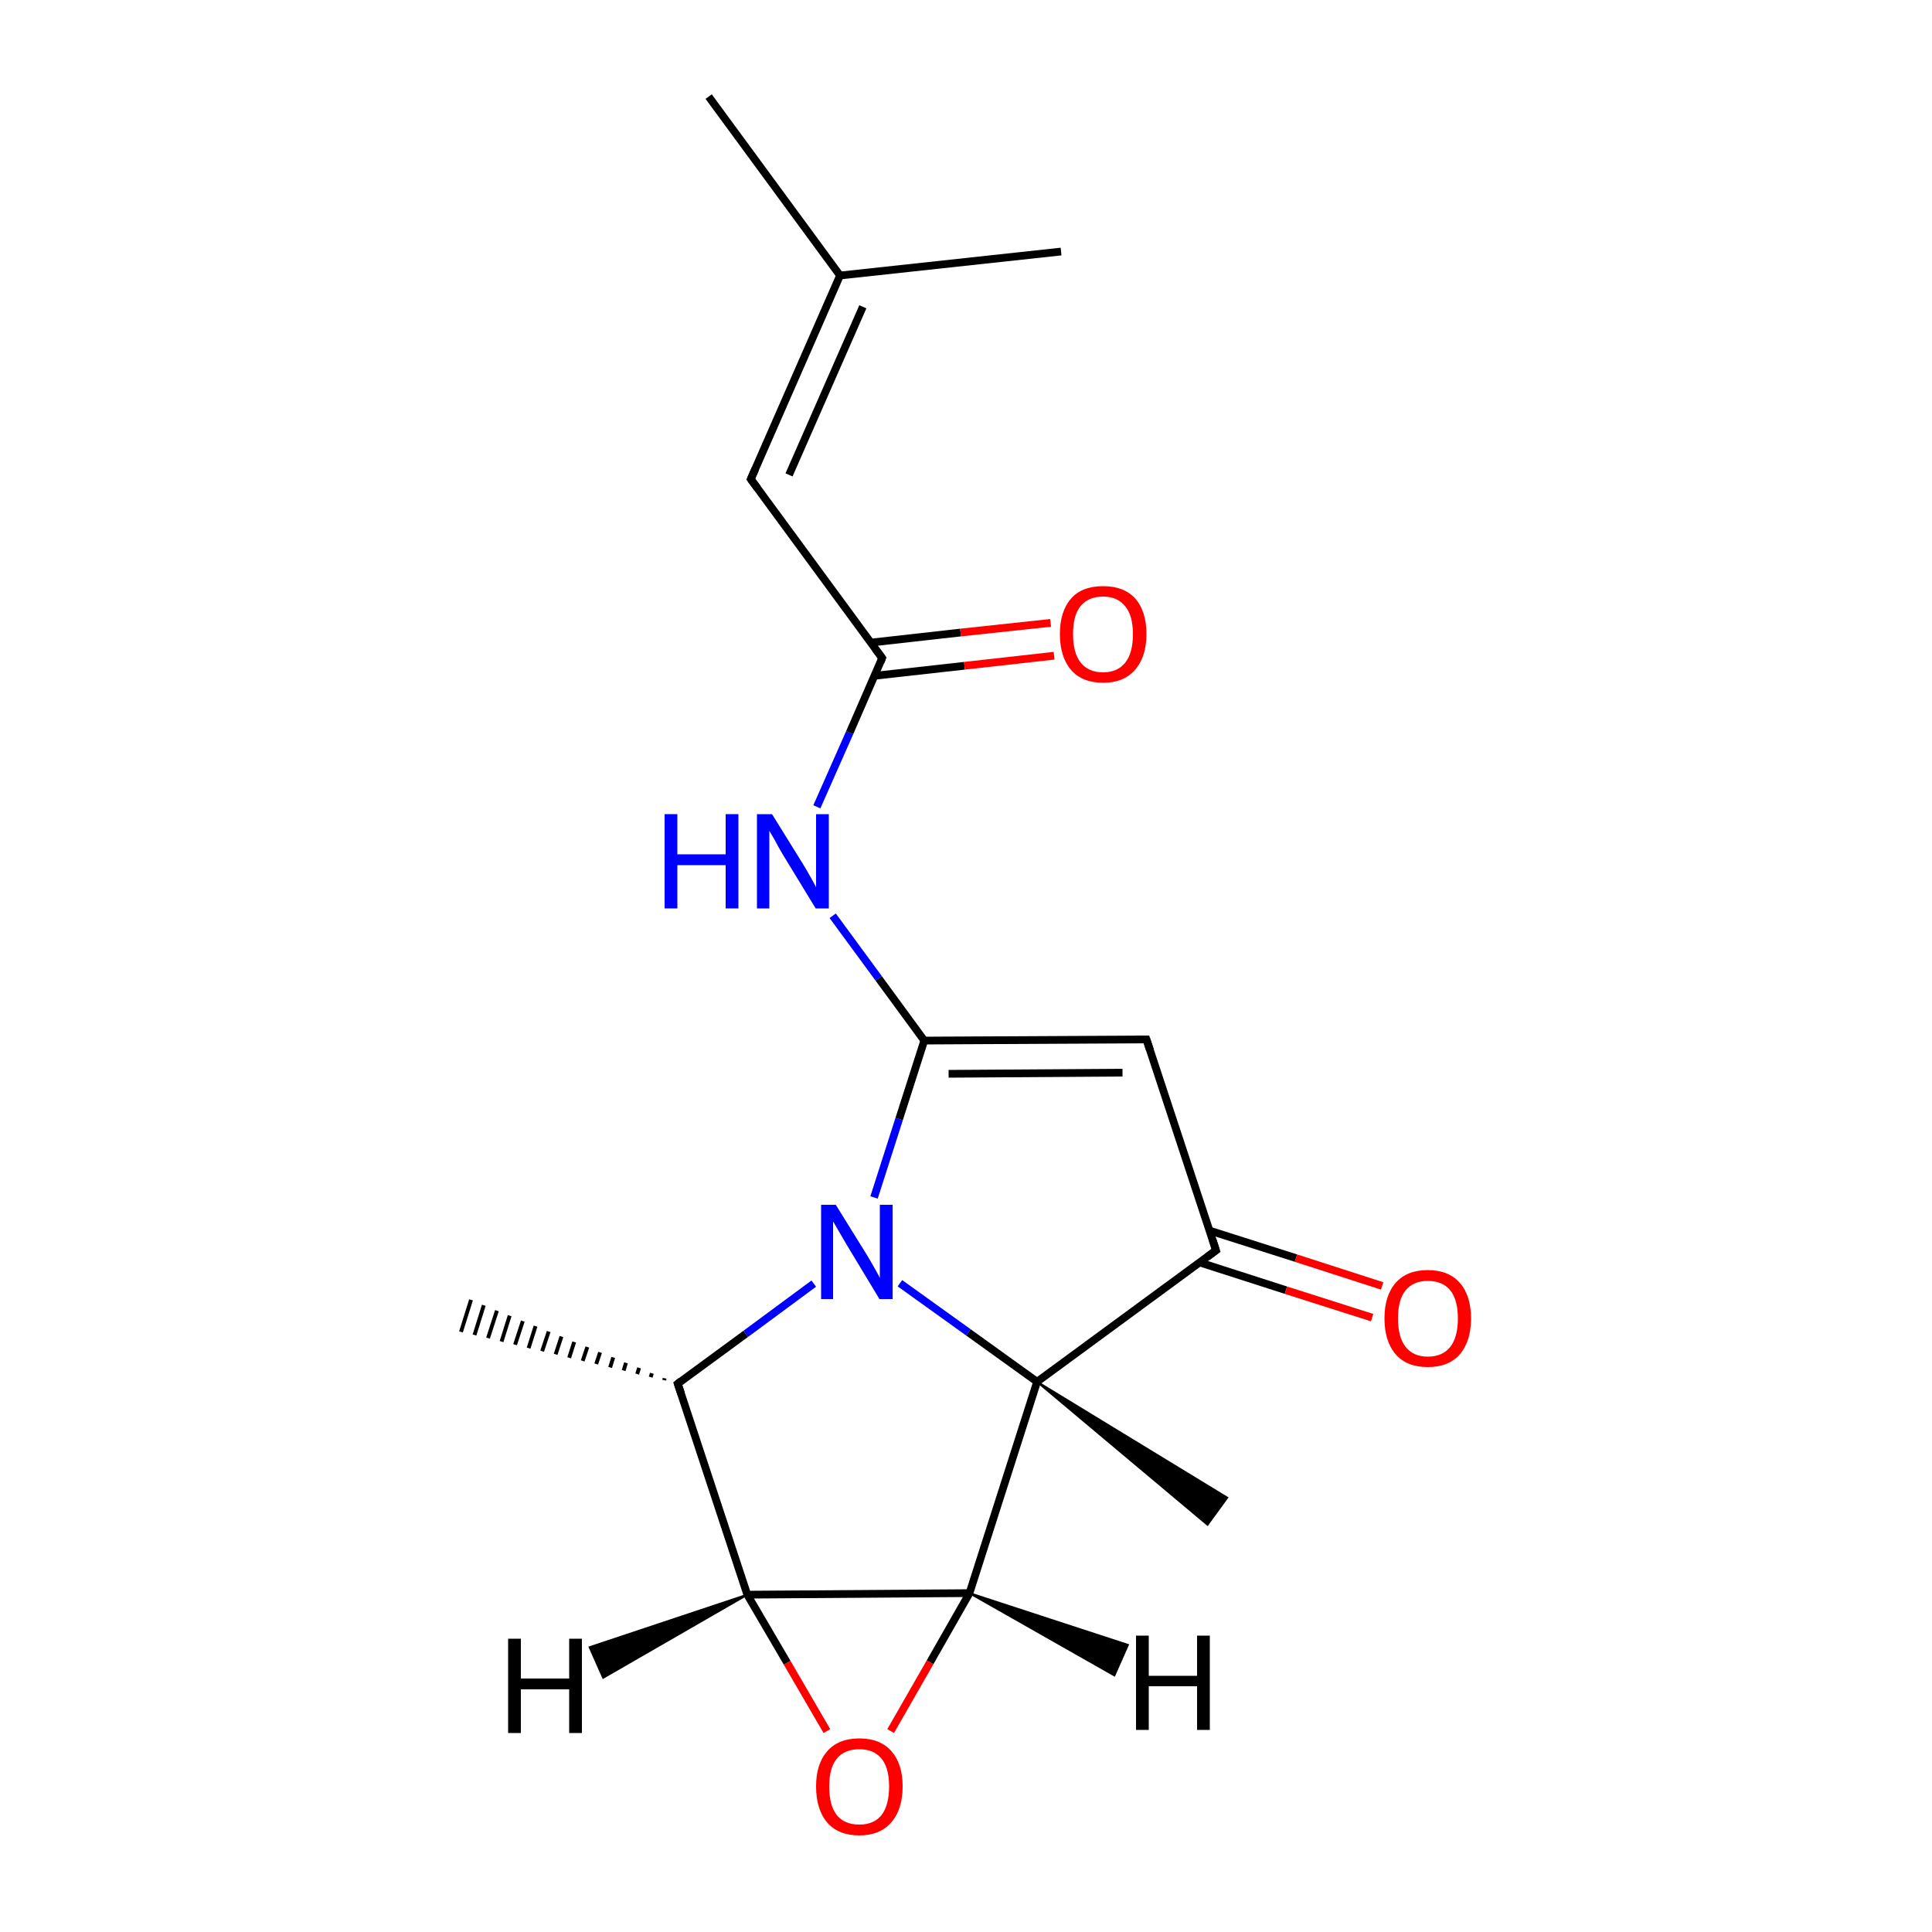
<svg version='1.1' baseProfile='full'
              xmlns='http://www.w3.org/2000/svg'
                      xmlns:rdkit='http://www.rdkit.org/xml'
                      xmlns:xlink='http://www.w3.org/1999/xlink'
                  xml:space='preserve'
width='500px' height='500px' viewBox='0 0 500 500'>
<!-- END OF HEADER -->
<rect style='opacity:1.0;fill:#FFFFFF;stroke:none' width='500.0' height='500.0' x='0.0' y='0.0'> </rect>
<path class='bond-0 atom-1 atom-0' d='M 171.9,357.2 L 172.0,356.7' style='fill:none;fill-rule:evenodd;stroke:#000000;stroke-width:1.0px;stroke-linecap:butt;stroke-linejoin:miter;stroke-opacity:1' />
<path class='bond-0 atom-1 atom-0' d='M 168.4,356.4 L 168.7,355.4' style='fill:none;fill-rule:evenodd;stroke:#000000;stroke-width:1.0px;stroke-linecap:butt;stroke-linejoin:miter;stroke-opacity:1' />
<path class='bond-0 atom-1 atom-0' d='M 164.9,355.6 L 165.4,354.0' style='fill:none;fill-rule:evenodd;stroke:#000000;stroke-width:1.0px;stroke-linecap:butt;stroke-linejoin:miter;stroke-opacity:1' />
<path class='bond-0 atom-1 atom-0' d='M 161.4,354.7 L 162.0,352.7' style='fill:none;fill-rule:evenodd;stroke:#000000;stroke-width:1.0px;stroke-linecap:butt;stroke-linejoin:miter;stroke-opacity:1' />
<path class='bond-0 atom-1 atom-0' d='M 157.9,353.9 L 158.7,351.3' style='fill:none;fill-rule:evenodd;stroke:#000000;stroke-width:1.0px;stroke-linecap:butt;stroke-linejoin:miter;stroke-opacity:1' />
<path class='bond-0 atom-1 atom-0' d='M 154.3,353.0 L 155.3,350.0' style='fill:none;fill-rule:evenodd;stroke:#000000;stroke-width:1.0px;stroke-linecap:butt;stroke-linejoin:miter;stroke-opacity:1' />
<path class='bond-0 atom-1 atom-0' d='M 150.8,352.2 L 152.0,348.6' style='fill:none;fill-rule:evenodd;stroke:#000000;stroke-width:1.0px;stroke-linecap:butt;stroke-linejoin:miter;stroke-opacity:1' />
<path class='bond-0 atom-1 atom-0' d='M 147.3,351.4 L 148.6,347.3' style='fill:none;fill-rule:evenodd;stroke:#000000;stroke-width:1.0px;stroke-linecap:butt;stroke-linejoin:miter;stroke-opacity:1' />
<path class='bond-0 atom-1 atom-0' d='M 143.8,350.5 L 145.3,345.9' style='fill:none;fill-rule:evenodd;stroke:#000000;stroke-width:1.0px;stroke-linecap:butt;stroke-linejoin:miter;stroke-opacity:1' />
<path class='bond-0 atom-1 atom-0' d='M 140.3,349.7 L 142.0,344.6' style='fill:none;fill-rule:evenodd;stroke:#000000;stroke-width:1.0px;stroke-linecap:butt;stroke-linejoin:miter;stroke-opacity:1' />
<path class='bond-0 atom-1 atom-0' d='M 136.8,348.9 L 138.6,343.2' style='fill:none;fill-rule:evenodd;stroke:#000000;stroke-width:1.0px;stroke-linecap:butt;stroke-linejoin:miter;stroke-opacity:1' />
<path class='bond-0 atom-1 atom-0' d='M 133.3,348.0 L 135.3,341.9' style='fill:none;fill-rule:evenodd;stroke:#000000;stroke-width:1.0px;stroke-linecap:butt;stroke-linejoin:miter;stroke-opacity:1' />
<path class='bond-0 atom-1 atom-0' d='M 129.8,347.2 L 131.9,340.5' style='fill:none;fill-rule:evenodd;stroke:#000000;stroke-width:1.0px;stroke-linecap:butt;stroke-linejoin:miter;stroke-opacity:1' />
<path class='bond-0 atom-1 atom-0' d='M 126.3,346.3 L 128.6,339.2' style='fill:none;fill-rule:evenodd;stroke:#000000;stroke-width:1.0px;stroke-linecap:butt;stroke-linejoin:miter;stroke-opacity:1' />
<path class='bond-0 atom-1 atom-0' d='M 122.8,345.5 L 125.2,337.8' style='fill:none;fill-rule:evenodd;stroke:#000000;stroke-width:1.0px;stroke-linecap:butt;stroke-linejoin:miter;stroke-opacity:1' />
<path class='bond-0 atom-1 atom-0' d='M 119.3,344.7 L 121.9,336.4' style='fill:none;fill-rule:evenodd;stroke:#000000;stroke-width:1.0px;stroke-linecap:butt;stroke-linejoin:miter;stroke-opacity:1' />
<path class='bond-1 atom-1 atom-2' d='M 175.4,358.1 L 193.4,412.7' style='fill:none;fill-rule:evenodd;stroke:#000000;stroke-width:2.0px;stroke-linecap:butt;stroke-linejoin:miter;stroke-opacity:1' />
<path class='bond-2 atom-2 atom-3' d='M 193.4,412.7 L 250.9,412.3' style='fill:none;fill-rule:evenodd;stroke:#000000;stroke-width:2.0px;stroke-linecap:butt;stroke-linejoin:miter;stroke-opacity:1' />
<path class='bond-3 atom-3 atom-4' d='M 250.9,412.3 L 240.7,430.2' style='fill:none;fill-rule:evenodd;stroke:#000000;stroke-width:2.0px;stroke-linecap:butt;stroke-linejoin:miter;stroke-opacity:1' />
<path class='bond-3 atom-3 atom-4' d='M 240.7,430.2 L 230.5,448.0' style='fill:none;fill-rule:evenodd;stroke:#FF0000;stroke-width:2.0px;stroke-linecap:butt;stroke-linejoin:miter;stroke-opacity:1' />
<path class='bond-4 atom-3 atom-5' d='M 250.9,412.3 L 268.4,357.6' style='fill:none;fill-rule:evenodd;stroke:#000000;stroke-width:2.0px;stroke-linecap:butt;stroke-linejoin:miter;stroke-opacity:1' />
<path class='bond-5 atom-5 atom-6' d='M 268.4,357.6 L 250.6,344.8' style='fill:none;fill-rule:evenodd;stroke:#000000;stroke-width:2.0px;stroke-linecap:butt;stroke-linejoin:miter;stroke-opacity:1' />
<path class='bond-5 atom-5 atom-6' d='M 250.6,344.8 L 232.9,332.1' style='fill:none;fill-rule:evenodd;stroke:#0000FF;stroke-width:2.0px;stroke-linecap:butt;stroke-linejoin:miter;stroke-opacity:1' />
<path class='bond-6 atom-6 atom-7' d='M 226.2,309.9 L 232.7,289.6' style='fill:none;fill-rule:evenodd;stroke:#0000FF;stroke-width:2.0px;stroke-linecap:butt;stroke-linejoin:miter;stroke-opacity:1' />
<path class='bond-6 atom-6 atom-7' d='M 232.7,289.6 L 239.2,269.3' style='fill:none;fill-rule:evenodd;stroke:#000000;stroke-width:2.0px;stroke-linecap:butt;stroke-linejoin:miter;stroke-opacity:1' />
<path class='bond-7 atom-7 atom-8' d='M 239.2,269.3 L 296.7,269.0' style='fill:none;fill-rule:evenodd;stroke:#000000;stroke-width:2.0px;stroke-linecap:butt;stroke-linejoin:miter;stroke-opacity:1' />
<path class='bond-7 atom-7 atom-8' d='M 245.5,277.9 L 290.5,277.6' style='fill:none;fill-rule:evenodd;stroke:#000000;stroke-width:2.0px;stroke-linecap:butt;stroke-linejoin:miter;stroke-opacity:1' />
<path class='bond-8 atom-8 atom-9' d='M 296.7,269.0 L 314.7,323.6' style='fill:none;fill-rule:evenodd;stroke:#000000;stroke-width:2.0px;stroke-linecap:butt;stroke-linejoin:miter;stroke-opacity:1' />
<path class='bond-9 atom-9 atom-10' d='M 310.4,326.7 L 332.8,333.9' style='fill:none;fill-rule:evenodd;stroke:#000000;stroke-width:2.0px;stroke-linecap:butt;stroke-linejoin:miter;stroke-opacity:1' />
<path class='bond-9 atom-9 atom-10' d='M 332.8,333.9 L 355.1,341.0' style='fill:none;fill-rule:evenodd;stroke:#FF0000;stroke-width:2.0px;stroke-linecap:butt;stroke-linejoin:miter;stroke-opacity:1' />
<path class='bond-9 atom-9 atom-10' d='M 313.1,318.5 L 335.4,325.6' style='fill:none;fill-rule:evenodd;stroke:#000000;stroke-width:2.0px;stroke-linecap:butt;stroke-linejoin:miter;stroke-opacity:1' />
<path class='bond-9 atom-9 atom-10' d='M 335.4,325.6 L 357.7,332.8' style='fill:none;fill-rule:evenodd;stroke:#FF0000;stroke-width:2.0px;stroke-linecap:butt;stroke-linejoin:miter;stroke-opacity:1' />
<path class='bond-10 atom-7 atom-11' d='M 239.2,269.3 L 227.4,253.2' style='fill:none;fill-rule:evenodd;stroke:#000000;stroke-width:2.0px;stroke-linecap:butt;stroke-linejoin:miter;stroke-opacity:1' />
<path class='bond-10 atom-7 atom-11' d='M 227.4,253.2 L 215.5,237.0' style='fill:none;fill-rule:evenodd;stroke:#0000FF;stroke-width:2.0px;stroke-linecap:butt;stroke-linejoin:miter;stroke-opacity:1' />
<path class='bond-11 atom-11 atom-12' d='M 211.4,208.8 L 219.9,189.6' style='fill:none;fill-rule:evenodd;stroke:#0000FF;stroke-width:2.0px;stroke-linecap:butt;stroke-linejoin:miter;stroke-opacity:1' />
<path class='bond-11 atom-11 atom-12' d='M 219.9,189.6 L 228.3,170.3' style='fill:none;fill-rule:evenodd;stroke:#000000;stroke-width:2.0px;stroke-linecap:butt;stroke-linejoin:miter;stroke-opacity:1' />
<path class='bond-12 atom-12 atom-13' d='M 226.3,174.9 L 249.6,172.3' style='fill:none;fill-rule:evenodd;stroke:#000000;stroke-width:2.0px;stroke-linecap:butt;stroke-linejoin:miter;stroke-opacity:1' />
<path class='bond-12 atom-12 atom-13' d='M 249.6,172.3 L 272.8,169.7' style='fill:none;fill-rule:evenodd;stroke:#FF0000;stroke-width:2.0px;stroke-linecap:butt;stroke-linejoin:miter;stroke-opacity:1' />
<path class='bond-12 atom-12 atom-13' d='M 225.4,166.3 L 248.6,163.7' style='fill:none;fill-rule:evenodd;stroke:#000000;stroke-width:2.0px;stroke-linecap:butt;stroke-linejoin:miter;stroke-opacity:1' />
<path class='bond-12 atom-12 atom-13' d='M 248.6,163.7 L 271.9,161.2' style='fill:none;fill-rule:evenodd;stroke:#FF0000;stroke-width:2.0px;stroke-linecap:butt;stroke-linejoin:miter;stroke-opacity:1' />
<path class='bond-13 atom-12 atom-14' d='M 228.3,170.3 L 194.3,124.0' style='fill:none;fill-rule:evenodd;stroke:#000000;stroke-width:2.0px;stroke-linecap:butt;stroke-linejoin:miter;stroke-opacity:1' />
<path class='bond-14 atom-14 atom-15' d='M 194.3,124.0 L 217.4,71.3' style='fill:none;fill-rule:evenodd;stroke:#000000;stroke-width:2.0px;stroke-linecap:butt;stroke-linejoin:miter;stroke-opacity:1' />
<path class='bond-14 atom-14 atom-15' d='M 204.2,122.9 L 223.3,79.4' style='fill:none;fill-rule:evenodd;stroke:#000000;stroke-width:2.0px;stroke-linecap:butt;stroke-linejoin:miter;stroke-opacity:1' />
<path class='bond-15 atom-15 atom-16' d='M 217.4,71.3 L 274.6,65.1' style='fill:none;fill-rule:evenodd;stroke:#000000;stroke-width:2.0px;stroke-linecap:butt;stroke-linejoin:miter;stroke-opacity:1' />
<path class='bond-16 atom-15 atom-17' d='M 217.4,71.3 L 183.4,25.0' style='fill:none;fill-rule:evenodd;stroke:#000000;stroke-width:2.0px;stroke-linecap:butt;stroke-linejoin:miter;stroke-opacity:1' />
<path class='bond-17 atom-5 atom-18' d='M 268.4,357.6 L 317.6,387.6 L 312.5,394.6 Z' style='fill:#000000;fill-rule:evenodd;fill-opacity:1;stroke:#000000;stroke-width:0.5px;stroke-linecap:butt;stroke-linejoin:miter;stroke-opacity:1;' />
<path class='bond-18 atom-6 atom-1' d='M 210.6,332.2 L 193.0,345.2' style='fill:none;fill-rule:evenodd;stroke:#0000FF;stroke-width:2.0px;stroke-linecap:butt;stroke-linejoin:miter;stroke-opacity:1' />
<path class='bond-18 atom-6 atom-1' d='M 193.0,345.2 L 175.4,358.1' style='fill:none;fill-rule:evenodd;stroke:#000000;stroke-width:2.0px;stroke-linecap:butt;stroke-linejoin:miter;stroke-opacity:1' />
<path class='bond-19 atom-4 atom-2' d='M 214.0,448.0 L 203.7,430.3' style='fill:none;fill-rule:evenodd;stroke:#FF0000;stroke-width:2.0px;stroke-linecap:butt;stroke-linejoin:miter;stroke-opacity:1' />
<path class='bond-19 atom-4 atom-2' d='M 203.7,430.3 L 193.4,412.7' style='fill:none;fill-rule:evenodd;stroke:#000000;stroke-width:2.0px;stroke-linecap:butt;stroke-linejoin:miter;stroke-opacity:1' />
<path class='bond-20 atom-9 atom-5' d='M 314.7,323.6 L 268.4,357.6' style='fill:none;fill-rule:evenodd;stroke:#000000;stroke-width:2.0px;stroke-linecap:butt;stroke-linejoin:miter;stroke-opacity:1' />
<path class='bond-21 atom-2 atom-19' d='M 193.4,412.7 L 156.1,434.2 L 152.6,426.3 Z' style='fill:#000000;fill-rule:evenodd;fill-opacity:1;stroke:#000000;stroke-width:0.5px;stroke-linecap:butt;stroke-linejoin:miter;stroke-opacity:1;' />
<path class='bond-22 atom-3 atom-20' d='M 250.9,412.3 L 291.9,425.7 L 288.4,433.6 Z' style='fill:#000000;fill-rule:evenodd;fill-opacity:1;stroke:#000000;stroke-width:0.5px;stroke-linecap:butt;stroke-linejoin:miter;stroke-opacity:1;' />
<path d='M 176.3,360.8 L 175.4,358.1 L 176.3,357.4' style='fill:none;stroke:#000000;stroke-width:2.0px;stroke-linecap:butt;stroke-linejoin:miter;stroke-opacity:1;' />
<path d='M 293.8,269.0 L 296.7,269.0 L 297.6,271.7' style='fill:none;stroke:#000000;stroke-width:2.0px;stroke-linecap:butt;stroke-linejoin:miter;stroke-opacity:1;' />
<path d='M 313.8,320.8 L 314.7,323.6 L 312.4,325.3' style='fill:none;stroke:#000000;stroke-width:2.0px;stroke-linecap:butt;stroke-linejoin:miter;stroke-opacity:1;' />
<path d='M 227.9,171.3 L 228.3,170.3 L 226.6,168.0' style='fill:none;stroke:#000000;stroke-width:2.0px;stroke-linecap:butt;stroke-linejoin:miter;stroke-opacity:1;' />
<path d='M 196.0,126.3 L 194.3,124.0 L 195.5,121.3' style='fill:none;stroke:#000000;stroke-width:2.0px;stroke-linecap:butt;stroke-linejoin:miter;stroke-opacity:1;' />
<path class='atom-4' d='M 211.2 462.3
Q 211.2 456.5, 214.1 453.2
Q 217.0 449.9, 222.4 449.9
Q 227.8 449.9, 230.7 453.2
Q 233.6 456.5, 233.6 462.3
Q 233.6 468.3, 230.6 471.7
Q 227.7 475.0, 222.4 475.0
Q 217.0 475.0, 214.1 471.7
Q 211.2 468.3, 211.2 462.3
M 222.4 472.2
Q 226.1 472.2, 228.1 469.8
Q 230.1 467.2, 230.1 462.3
Q 230.1 457.5, 228.1 455.1
Q 226.1 452.7, 222.4 452.7
Q 218.6 452.7, 216.6 455.1
Q 214.6 457.5, 214.6 462.3
Q 214.6 467.3, 216.6 469.8
Q 218.6 472.2, 222.4 472.2
' fill='#FF0000'/>
<path class='atom-6' d='M 216.3 311.8
L 224.3 324.7
Q 225.1 326.0, 226.4 328.3
Q 227.7 330.6, 227.7 330.8
L 227.7 311.8
L 231.0 311.8
L 231.0 336.2
L 227.6 336.2
L 219.1 322.1
Q 218.1 320.4, 217.0 318.5
Q 215.9 316.6, 215.6 316.1
L 215.6 336.2
L 212.5 336.2
L 212.5 311.8
L 216.3 311.8
' fill='#0000FF'/>
<path class='atom-10' d='M 358.3 341.2
Q 358.3 335.3, 361.2 332.0
Q 364.1 328.7, 369.5 328.7
Q 374.9 328.7, 377.8 332.0
Q 380.7 335.3, 380.7 341.2
Q 380.7 347.1, 377.8 350.5
Q 374.9 353.8, 369.5 353.8
Q 364.1 353.8, 361.2 350.5
Q 358.3 347.1, 358.3 341.2
M 369.5 351.1
Q 373.3 351.1, 375.3 348.6
Q 377.3 346.1, 377.3 341.2
Q 377.3 336.4, 375.3 333.9
Q 373.3 331.5, 369.5 331.5
Q 365.8 331.5, 363.8 333.9
Q 361.8 336.3, 361.8 341.2
Q 361.8 346.1, 363.8 348.6
Q 365.8 351.1, 369.5 351.1
' fill='#FF0000'/>
<path class='atom-11' d='M 172.0 210.7
L 175.3 210.7
L 175.3 221.1
L 187.8 221.1
L 187.8 210.7
L 191.1 210.7
L 191.1 235.1
L 187.8 235.1
L 187.8 223.9
L 175.3 223.9
L 175.3 235.1
L 172.0 235.1
L 172.0 210.7
' fill='#0000FF'/>
<path class='atom-11' d='M 199.8 210.7
L 207.8 223.6
Q 208.6 224.9, 209.9 227.2
Q 211.2 229.5, 211.2 229.7
L 211.2 210.7
L 214.5 210.7
L 214.5 235.1
L 211.1 235.1
L 202.5 221.0
Q 201.5 219.3, 200.5 217.4
Q 199.4 215.5, 199.1 215.0
L 199.1 235.1
L 195.9 235.1
L 195.9 210.7
L 199.8 210.7
' fill='#0000FF'/>
<path class='atom-13' d='M 274.3 164.1
Q 274.3 158.2, 277.2 154.9
Q 280.0 151.7, 285.5 151.7
Q 290.9 151.7, 293.8 154.9
Q 296.7 158.2, 296.7 164.1
Q 296.7 170.0, 293.7 173.4
Q 290.8 176.7, 285.5 176.7
Q 280.1 176.7, 277.2 173.4
Q 274.3 170.0, 274.3 164.1
M 285.5 174.0
Q 289.2 174.0, 291.2 171.5
Q 293.2 169.0, 293.2 164.1
Q 293.2 159.3, 291.2 156.9
Q 289.2 154.4, 285.5 154.4
Q 281.7 154.4, 279.7 156.8
Q 277.7 159.2, 277.7 164.1
Q 277.7 169.0, 279.7 171.5
Q 281.7 174.0, 285.5 174.0
' fill='#FF0000'/>
<path class='atom-19' d='M 131.5 424.1
L 134.8 424.1
L 134.8 434.4
L 147.3 434.4
L 147.3 424.1
L 150.6 424.1
L 150.6 448.5
L 147.3 448.5
L 147.3 437.2
L 134.8 437.2
L 134.8 448.5
L 131.5 448.5
L 131.5 424.1
' fill='#000000'/>
<path class='atom-20' d='M 294.0 423.3
L 297.3 423.3
L 297.3 433.7
L 309.8 433.7
L 309.8 423.3
L 313.1 423.3
L 313.1 447.7
L 309.8 447.7
L 309.8 436.4
L 297.3 436.4
L 297.3 447.7
L 294.0 447.7
L 294.0 423.3
' fill='#000000'/>
</svg>
